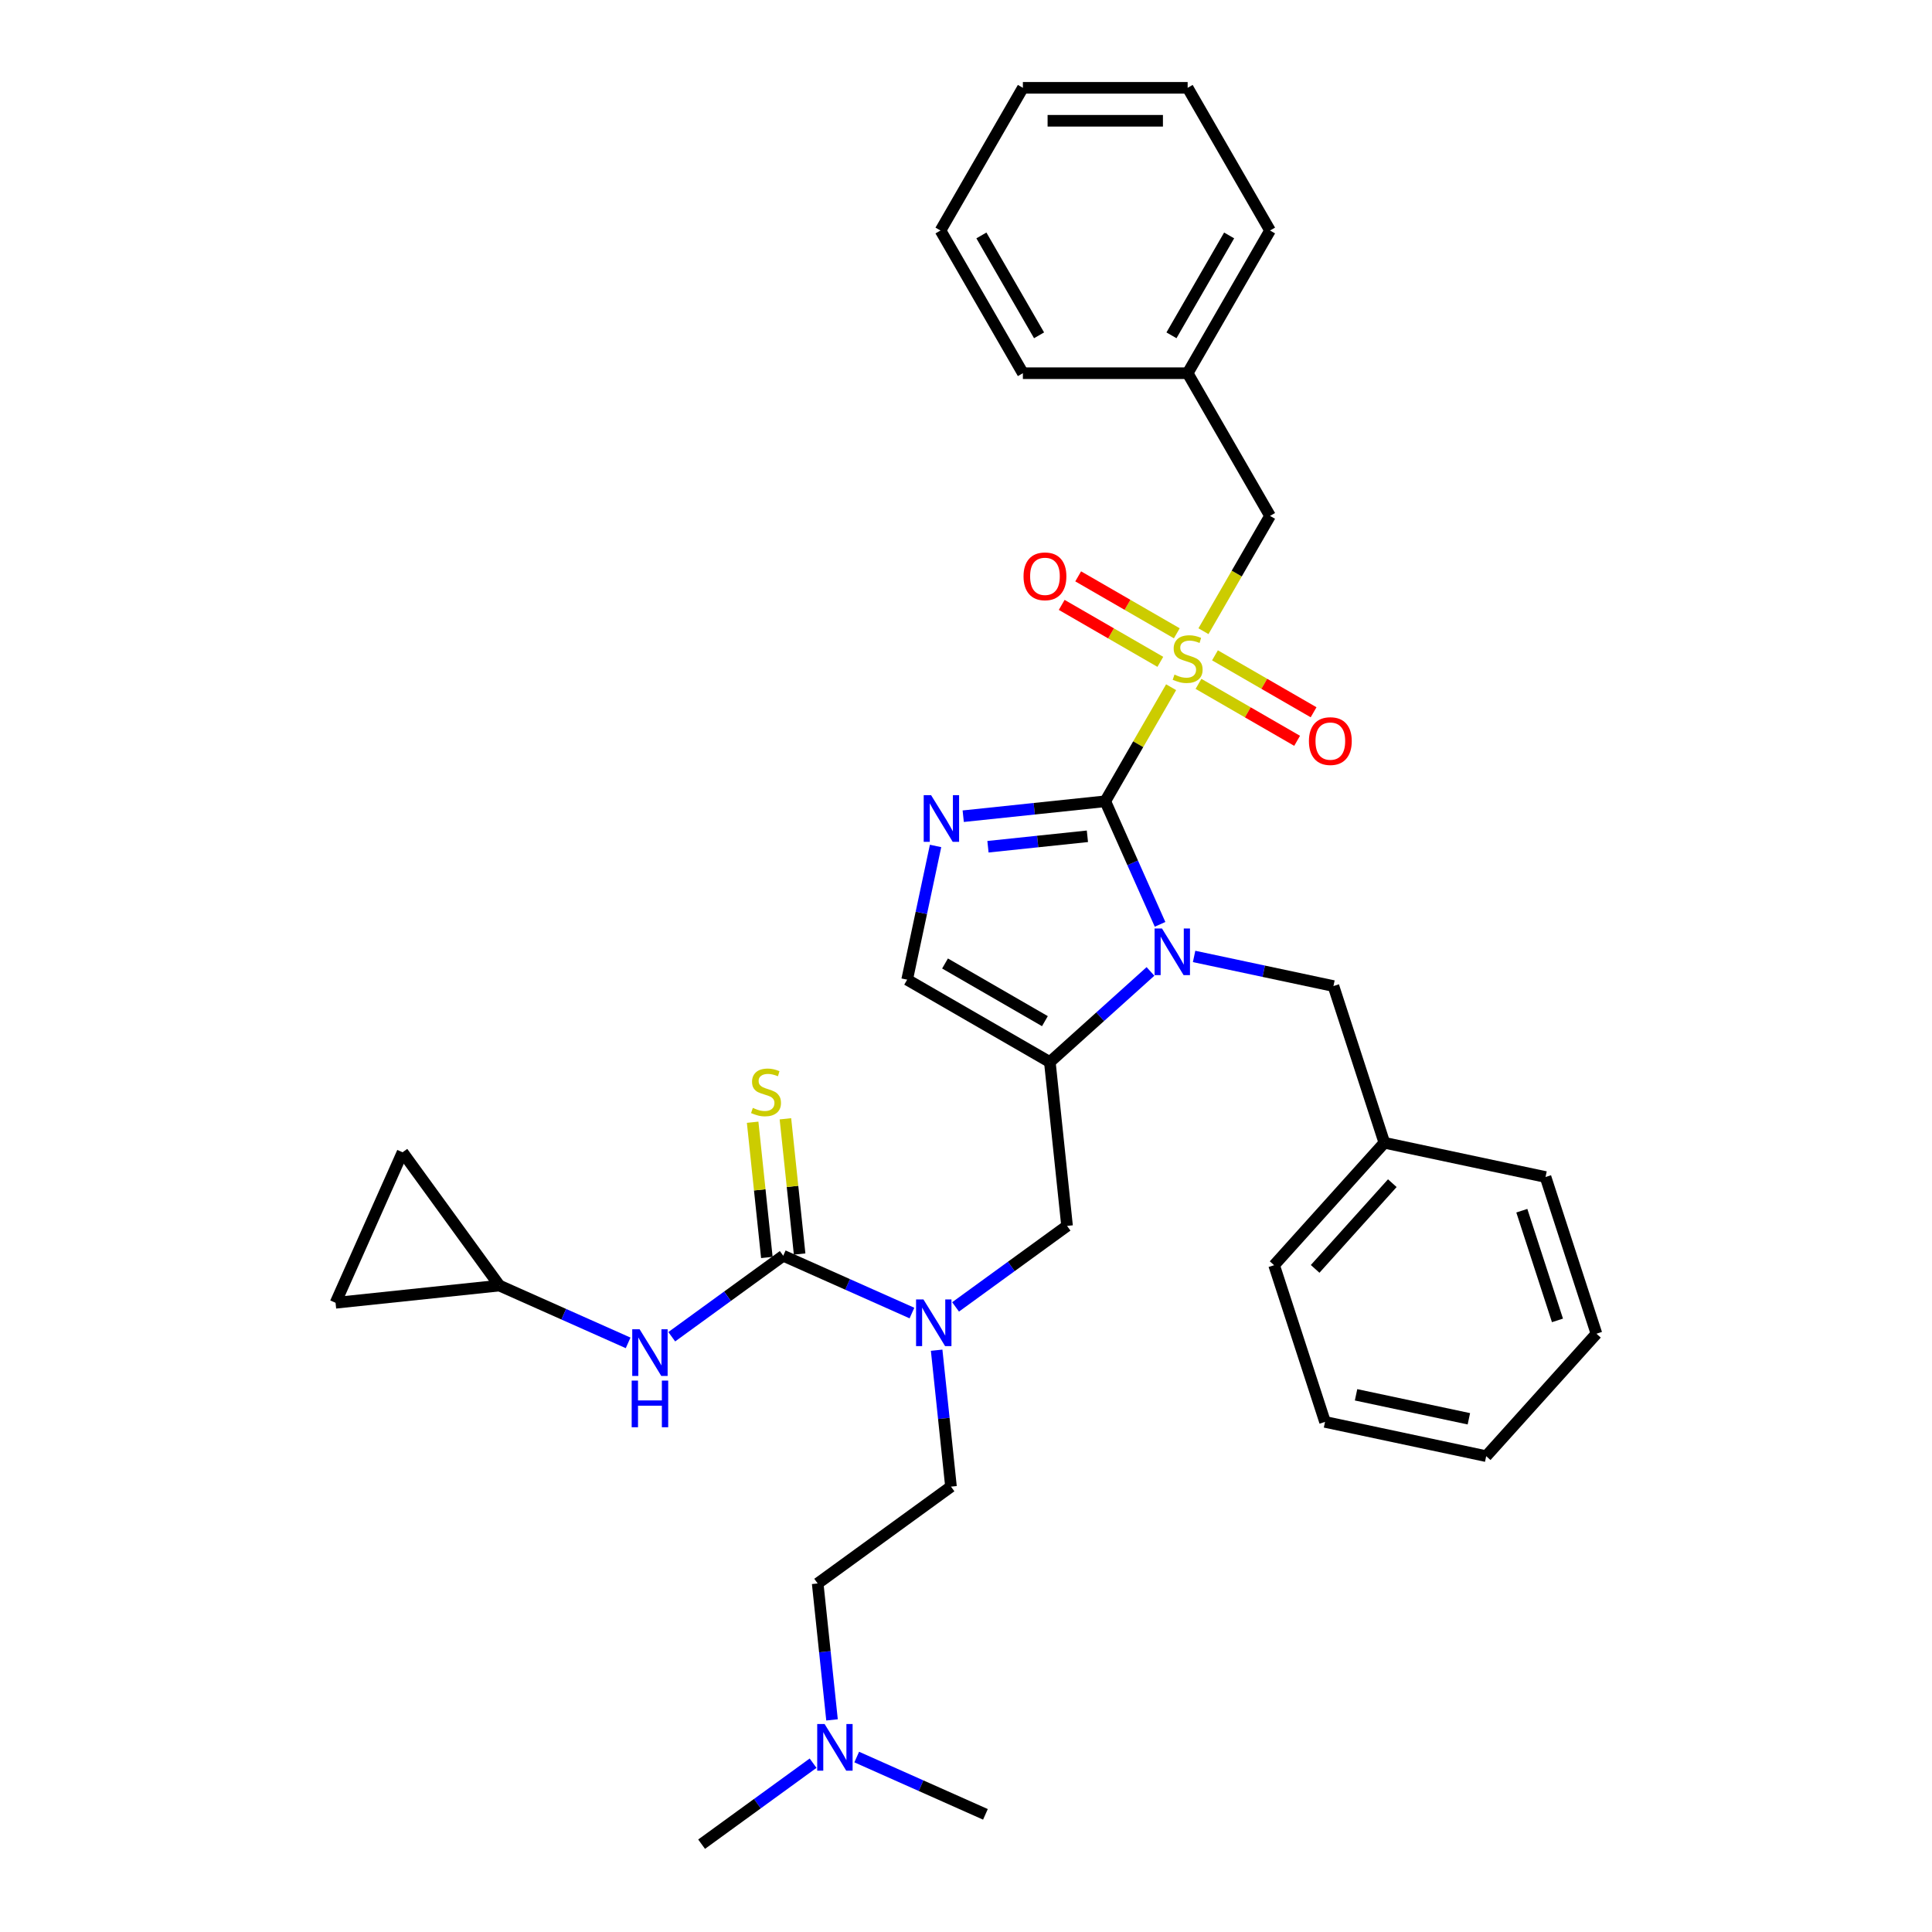 <?xml version='1.0' encoding='iso-8859-1'?>
<svg version='1.1' baseProfile='full'
              xmlns='http://www.w3.org/2000/svg'
                      xmlns:rdkit='http://www.rdkit.org/xml'
                      xmlns:xlink='http://www.w3.org/1999/xlink'
                  xml:space='preserve'
width='1000px' height='1000px' viewBox='0 0 1000 1000'>
<!-- END OF HEADER -->
<rect style='opacity:1.0;fill:#FFFFFF;stroke:none' width='1000' height='1000' x='0' y='0'> </rect>
<path class='bond-0' d='M 494.604,676.455 L 523.456,655.493' style='fill:none;fill-rule:evenodd;stroke:#0000FF;stroke-width:6px;stroke-linecap:butt;stroke-linejoin:miter;stroke-opacity:1' />
<path class='bond-0' d='M 523.456,655.493 L 552.308,634.53' style='fill:none;fill-rule:evenodd;stroke:#000000;stroke-width:6px;stroke-linecap:butt;stroke-linejoin:miter;stroke-opacity:1' />
<path class='bond-1' d='M 472.022,679.631 L 438.712,664.801' style='fill:none;fill-rule:evenodd;stroke:#0000FF;stroke-width:6px;stroke-linecap:butt;stroke-linejoin:miter;stroke-opacity:1' />
<path class='bond-1' d='M 438.712,664.801 L 405.403,649.971' style='fill:none;fill-rule:evenodd;stroke:#000000;stroke-width:6px;stroke-linecap:butt;stroke-linejoin:miter;stroke-opacity:1' />
<path class='bond-2' d='M 484.806,698.866 L 488.517,734.17' style='fill:none;fill-rule:evenodd;stroke:#0000FF;stroke-width:6px;stroke-linecap:butt;stroke-linejoin:miter;stroke-opacity:1' />
<path class='bond-2' d='M 488.517,734.17 L 492.228,769.474' style='fill:none;fill-rule:evenodd;stroke:#000000;stroke-width:6px;stroke-linecap:butt;stroke-linejoin:miter;stroke-opacity:1' />
<path class='bond-3' d='M 258.498,665.411 L 173.683,674.326' style='fill:none;fill-rule:evenodd;stroke:#000000;stroke-width:6px;stroke-linecap:butt;stroke-linejoin:miter;stroke-opacity:1' />
<path class='bond-4' d='M 258.498,665.411 L 208.37,596.416' style='fill:none;fill-rule:evenodd;stroke:#000000;stroke-width:6px;stroke-linecap:butt;stroke-linejoin:miter;stroke-opacity:1' />
<path class='bond-5' d='M 258.498,665.411 L 291.808,680.241' style='fill:none;fill-rule:evenodd;stroke:#000000;stroke-width:6px;stroke-linecap:butt;stroke-linejoin:miter;stroke-opacity:1' />
<path class='bond-5' d='M 291.808,680.241 L 325.117,695.071' style='fill:none;fill-rule:evenodd;stroke:#0000FF;stroke-width:6px;stroke-linecap:butt;stroke-linejoin:miter;stroke-opacity:1' />
<path class='bond-6' d='M 405.403,649.971 L 376.551,670.933' style='fill:none;fill-rule:evenodd;stroke:#000000;stroke-width:6px;stroke-linecap:butt;stroke-linejoin:miter;stroke-opacity:1' />
<path class='bond-6' d='M 376.551,670.933 L 347.7,691.895' style='fill:none;fill-rule:evenodd;stroke:#0000FF;stroke-width:6px;stroke-linecap:butt;stroke-linejoin:miter;stroke-opacity:1' />
<path class='bond-7' d='M 413.885,649.079 L 410.207,614.083' style='fill:none;fill-rule:evenodd;stroke:#000000;stroke-width:6px;stroke-linecap:butt;stroke-linejoin:miter;stroke-opacity:1' />
<path class='bond-7' d='M 410.207,614.083 L 406.528,579.086' style='fill:none;fill-rule:evenodd;stroke:#CCCC00;stroke-width:6px;stroke-linecap:butt;stroke-linejoin:miter;stroke-opacity:1' />
<path class='bond-7' d='M 396.922,650.862 L 393.243,615.865' style='fill:none;fill-rule:evenodd;stroke:#000000;stroke-width:6px;stroke-linecap:butt;stroke-linejoin:miter;stroke-opacity:1' />
<path class='bond-7' d='M 393.243,615.865 L 389.565,580.869' style='fill:none;fill-rule:evenodd;stroke:#CCCC00;stroke-width:6px;stroke-linecap:butt;stroke-linejoin:miter;stroke-opacity:1' />
<path class='bond-8' d='M 173.683,674.326 L 208.37,596.416' style='fill:none;fill-rule:evenodd;stroke:#000000;stroke-width:6px;stroke-linecap:butt;stroke-linejoin:miter;stroke-opacity:1' />
<path class='bond-9' d='M 430.653,890.209 L 426.943,854.906' style='fill:none;fill-rule:evenodd;stroke:#0000FF;stroke-width:6px;stroke-linecap:butt;stroke-linejoin:miter;stroke-opacity:1' />
<path class='bond-9' d='M 426.943,854.906 L 423.232,819.602' style='fill:none;fill-rule:evenodd;stroke:#000000;stroke-width:6px;stroke-linecap:butt;stroke-linejoin:miter;stroke-opacity:1' />
<path class='bond-10' d='M 420.855,912.621 L 392.003,933.583' style='fill:none;fill-rule:evenodd;stroke:#0000FF;stroke-width:6px;stroke-linecap:butt;stroke-linejoin:miter;stroke-opacity:1' />
<path class='bond-10' d='M 392.003,933.583 L 363.152,954.545' style='fill:none;fill-rule:evenodd;stroke:#000000;stroke-width:6px;stroke-linecap:butt;stroke-linejoin:miter;stroke-opacity:1' />
<path class='bond-11' d='M 443.438,909.445 L 476.747,924.275' style='fill:none;fill-rule:evenodd;stroke:#0000FF;stroke-width:6px;stroke-linecap:butt;stroke-linejoin:miter;stroke-opacity:1' />
<path class='bond-11' d='M 476.747,924.275 L 510.056,939.105' style='fill:none;fill-rule:evenodd;stroke:#000000;stroke-width:6px;stroke-linecap:butt;stroke-linejoin:miter;stroke-opacity:1' />
<path class='bond-12' d='M 423.232,819.602 L 492.228,769.474' style='fill:none;fill-rule:evenodd;stroke:#000000;stroke-width:6px;stroke-linecap:butt;stroke-linejoin:miter;stroke-opacity:1' />
<path class='bond-13' d='M 606.167,355.705 L 589.125,385.222' style='fill:none;fill-rule:evenodd;stroke:#CCCC00;stroke-width:6px;stroke-linecap:butt;stroke-linejoin:miter;stroke-opacity:1' />
<path class='bond-13' d='M 589.125,385.222 L 572.084,414.74' style='fill:none;fill-rule:evenodd;stroke:#000000;stroke-width:6px;stroke-linecap:butt;stroke-linejoin:miter;stroke-opacity:1' />
<path class='bond-14' d='M 622.908,326.709 L 640.137,296.867' style='fill:none;fill-rule:evenodd;stroke:#CCCC00;stroke-width:6px;stroke-linecap:butt;stroke-linejoin:miter;stroke-opacity:1' />
<path class='bond-14' d='M 640.137,296.867 L 657.366,267.026' style='fill:none;fill-rule:evenodd;stroke:#000000;stroke-width:6px;stroke-linecap:butt;stroke-linejoin:miter;stroke-opacity:1' />
<path class='bond-15' d='M 620.337,353.97 L 645.86,368.706' style='fill:none;fill-rule:evenodd;stroke:#CCCC00;stroke-width:6px;stroke-linecap:butt;stroke-linejoin:miter;stroke-opacity:1' />
<path class='bond-15' d='M 645.86,368.706 L 671.384,383.443' style='fill:none;fill-rule:evenodd;stroke:#FF0000;stroke-width:6px;stroke-linecap:butt;stroke-linejoin:miter;stroke-opacity:1' />
<path class='bond-15' d='M 628.865,339.199 L 654.389,353.935' style='fill:none;fill-rule:evenodd;stroke:#CCCC00;stroke-width:6px;stroke-linecap:butt;stroke-linejoin:miter;stroke-opacity:1' />
<path class='bond-15' d='M 654.389,353.935 L 679.912,368.671' style='fill:none;fill-rule:evenodd;stroke:#FF0000;stroke-width:6px;stroke-linecap:butt;stroke-linejoin:miter;stroke-opacity:1' />
<path class='bond-16' d='M 609.113,327.795 L 583.59,313.059' style='fill:none;fill-rule:evenodd;stroke:#CCCC00;stroke-width:6px;stroke-linecap:butt;stroke-linejoin:miter;stroke-opacity:1' />
<path class='bond-16' d='M 583.59,313.059 L 558.066,298.323' style='fill:none;fill-rule:evenodd;stroke:#FF0000;stroke-width:6px;stroke-linecap:butt;stroke-linejoin:miter;stroke-opacity:1' />
<path class='bond-16' d='M 600.585,342.567 L 575.061,327.831' style='fill:none;fill-rule:evenodd;stroke:#CCCC00;stroke-width:6px;stroke-linecap:butt;stroke-linejoin:miter;stroke-opacity:1' />
<path class='bond-16' d='M 575.061,327.831 L 549.538,313.094' style='fill:none;fill-rule:evenodd;stroke:#FF0000;stroke-width:6px;stroke-linecap:butt;stroke-linejoin:miter;stroke-opacity:1' />
<path class='bond-17' d='M 657.366,267.026 L 614.725,193.169' style='fill:none;fill-rule:evenodd;stroke:#000000;stroke-width:6px;stroke-linecap:butt;stroke-linejoin:miter;stroke-opacity:1' />
<path class='bond-18' d='M 614.725,193.169 L 657.366,119.312' style='fill:none;fill-rule:evenodd;stroke:#000000;stroke-width:6px;stroke-linecap:butt;stroke-linejoin:miter;stroke-opacity:1' />
<path class='bond-18' d='M 606.35,173.562 L 636.199,121.862' style='fill:none;fill-rule:evenodd;stroke:#000000;stroke-width:6px;stroke-linecap:butt;stroke-linejoin:miter;stroke-opacity:1' />
<path class='bond-19' d='M 614.725,193.169 L 529.442,193.169' style='fill:none;fill-rule:evenodd;stroke:#000000;stroke-width:6px;stroke-linecap:butt;stroke-linejoin:miter;stroke-opacity:1' />
<path class='bond-20' d='M 657.366,119.312 L 614.725,45.455' style='fill:none;fill-rule:evenodd;stroke:#000000;stroke-width:6px;stroke-linecap:butt;stroke-linejoin:miter;stroke-opacity:1' />
<path class='bond-21' d='M 595.48,502.816 L 569.437,526.266' style='fill:none;fill-rule:evenodd;stroke:#0000FF;stroke-width:6px;stroke-linecap:butt;stroke-linejoin:miter;stroke-opacity:1' />
<path class='bond-21' d='M 569.437,526.266 L 543.394,549.715' style='fill:none;fill-rule:evenodd;stroke:#000000;stroke-width:6px;stroke-linecap:butt;stroke-linejoin:miter;stroke-opacity:1' />
<path class='bond-22' d='M 600.445,478.441 L 586.264,446.591' style='fill:none;fill-rule:evenodd;stroke:#0000FF;stroke-width:6px;stroke-linecap:butt;stroke-linejoin:miter;stroke-opacity:1' />
<path class='bond-22' d='M 586.264,446.591 L 572.084,414.74' style='fill:none;fill-rule:evenodd;stroke:#000000;stroke-width:6px;stroke-linecap:butt;stroke-linejoin:miter;stroke-opacity:1' />
<path class='bond-23' d='M 618.063,495.05 L 654.127,502.715' style='fill:none;fill-rule:evenodd;stroke:#0000FF;stroke-width:6px;stroke-linecap:butt;stroke-linejoin:miter;stroke-opacity:1' />
<path class='bond-23' d='M 654.127,502.715 L 690.19,510.381' style='fill:none;fill-rule:evenodd;stroke:#000000;stroke-width:6px;stroke-linecap:butt;stroke-linejoin:miter;stroke-opacity:1' />
<path class='bond-24' d='M 543.394,549.715 L 469.537,507.073' style='fill:none;fill-rule:evenodd;stroke:#000000;stroke-width:6px;stroke-linecap:butt;stroke-linejoin:miter;stroke-opacity:1' />
<path class='bond-24' d='M 540.843,528.547 L 489.144,498.698' style='fill:none;fill-rule:evenodd;stroke:#000000;stroke-width:6px;stroke-linecap:butt;stroke-linejoin:miter;stroke-opacity:1' />
<path class='bond-25' d='M 543.394,549.715 L 552.308,634.53' style='fill:none;fill-rule:evenodd;stroke:#000000;stroke-width:6px;stroke-linecap:butt;stroke-linejoin:miter;stroke-opacity:1' />
<path class='bond-26' d='M 469.537,507.073 L 476.892,472.468' style='fill:none;fill-rule:evenodd;stroke:#000000;stroke-width:6px;stroke-linecap:butt;stroke-linejoin:miter;stroke-opacity:1' />
<path class='bond-26' d='M 476.892,472.468 L 484.248,437.862' style='fill:none;fill-rule:evenodd;stroke:#0000FF;stroke-width:6px;stroke-linecap:butt;stroke-linejoin:miter;stroke-opacity:1' />
<path class='bond-27' d='M 498.559,422.468 L 535.322,418.604' style='fill:none;fill-rule:evenodd;stroke:#0000FF;stroke-width:6px;stroke-linecap:butt;stroke-linejoin:miter;stroke-opacity:1' />
<path class='bond-27' d='M 535.322,418.604 L 572.084,414.74' style='fill:none;fill-rule:evenodd;stroke:#000000;stroke-width:6px;stroke-linecap:butt;stroke-linejoin:miter;stroke-opacity:1' />
<path class='bond-27' d='M 511.371,438.271 L 537.104,435.567' style='fill:none;fill-rule:evenodd;stroke:#0000FF;stroke-width:6px;stroke-linecap:butt;stroke-linejoin:miter;stroke-opacity:1' />
<path class='bond-27' d='M 537.104,435.567 L 562.838,432.862' style='fill:none;fill-rule:evenodd;stroke:#000000;stroke-width:6px;stroke-linecap:butt;stroke-linejoin:miter;stroke-opacity:1' />
<path class='bond-28' d='M 716.544,591.49 L 690.19,510.381' style='fill:none;fill-rule:evenodd;stroke:#000000;stroke-width:6px;stroke-linecap:butt;stroke-linejoin:miter;stroke-opacity:1' />
<path class='bond-29' d='M 716.544,591.49 L 659.479,654.867' style='fill:none;fill-rule:evenodd;stroke:#000000;stroke-width:6px;stroke-linecap:butt;stroke-linejoin:miter;stroke-opacity:1' />
<path class='bond-29' d='M 720.66,612.409 L 680.714,656.773' style='fill:none;fill-rule:evenodd;stroke:#000000;stroke-width:6px;stroke-linecap:butt;stroke-linejoin:miter;stroke-opacity:1' />
<path class='bond-30' d='M 716.544,591.49 L 799.963,609.221' style='fill:none;fill-rule:evenodd;stroke:#000000;stroke-width:6px;stroke-linecap:butt;stroke-linejoin:miter;stroke-opacity:1' />
<path class='bond-31' d='M 659.479,654.867 L 685.833,735.976' style='fill:none;fill-rule:evenodd;stroke:#000000;stroke-width:6px;stroke-linecap:butt;stroke-linejoin:miter;stroke-opacity:1' />
<path class='bond-32' d='M 799.963,609.221 L 826.317,690.33' style='fill:none;fill-rule:evenodd;stroke:#000000;stroke-width:6px;stroke-linecap:butt;stroke-linejoin:miter;stroke-opacity:1' />
<path class='bond-32' d='M 787.695,626.658 L 806.142,683.434' style='fill:none;fill-rule:evenodd;stroke:#000000;stroke-width:6px;stroke-linecap:butt;stroke-linejoin:miter;stroke-opacity:1' />
<path class='bond-33' d='M 685.833,735.976 L 769.252,753.707' style='fill:none;fill-rule:evenodd;stroke:#000000;stroke-width:6px;stroke-linecap:butt;stroke-linejoin:miter;stroke-opacity:1' />
<path class='bond-33' d='M 701.892,721.952 L 760.285,734.363' style='fill:none;fill-rule:evenodd;stroke:#000000;stroke-width:6px;stroke-linecap:butt;stroke-linejoin:miter;stroke-opacity:1' />
<path class='bond-34' d='M 826.317,690.33 L 769.252,753.707' style='fill:none;fill-rule:evenodd;stroke:#000000;stroke-width:6px;stroke-linecap:butt;stroke-linejoin:miter;stroke-opacity:1' />
<path class='bond-35' d='M 529.442,193.169 L 486.801,119.312' style='fill:none;fill-rule:evenodd;stroke:#000000;stroke-width:6px;stroke-linecap:butt;stroke-linejoin:miter;stroke-opacity:1' />
<path class='bond-35' d='M 537.817,173.562 L 507.968,121.862' style='fill:none;fill-rule:evenodd;stroke:#000000;stroke-width:6px;stroke-linecap:butt;stroke-linejoin:miter;stroke-opacity:1' />
<path class='bond-36' d='M 614.725,45.455 L 529.442,45.455' style='fill:none;fill-rule:evenodd;stroke:#000000;stroke-width:6px;stroke-linecap:butt;stroke-linejoin:miter;stroke-opacity:1' />
<path class='bond-36' d='M 601.933,62.511 L 542.235,62.511' style='fill:none;fill-rule:evenodd;stroke:#000000;stroke-width:6px;stroke-linecap:butt;stroke-linejoin:miter;stroke-opacity:1' />
<path class='bond-37' d='M 486.801,119.312 L 529.442,45.455' style='fill:none;fill-rule:evenodd;stroke:#000000;stroke-width:6px;stroke-linecap:butt;stroke-linejoin:miter;stroke-opacity:1' />
<path  class='atom-0' d='M 477.974 672.582
L 485.889 685.375
Q 486.673 686.637, 487.935 688.922
Q 489.198 691.208, 489.266 691.345
L 489.266 672.582
L 492.472 672.582
L 492.472 696.734
L 489.163 696.734
L 480.669 682.748
Q 479.68 681.111, 478.622 679.234
Q 477.599 677.358, 477.292 676.778
L 477.292 696.734
L 474.154 696.734
L 474.154 672.582
L 477.974 672.582
' fill='#0000FF'/>
<path  class='atom-3' d='M 331.069 688.023
L 338.984 700.815
Q 339.768 702.077, 341.03 704.363
Q 342.293 706.648, 342.361 706.785
L 342.361 688.023
L 345.567 688.023
L 345.567 712.175
L 342.259 712.175
L 333.764 698.188
Q 332.775 696.551, 331.718 694.675
Q 330.694 692.798, 330.387 692.219
L 330.387 712.175
L 327.249 712.175
L 327.249 688.023
L 331.069 688.023
' fill='#0000FF'/>
<path  class='atom-3' d='M 326.959 714.59
L 330.234 714.59
L 330.234 724.858
L 342.583 724.858
L 342.583 714.59
L 345.857 714.59
L 345.857 738.742
L 342.583 738.742
L 342.583 727.587
L 330.234 727.587
L 330.234 738.742
L 326.959 738.742
L 326.959 714.59
' fill='#0000FF'/>
<path  class='atom-4' d='M 389.666 573.445
Q 389.939 573.547, 391.065 574.025
Q 392.191 574.502, 393.419 574.809
Q 394.681 575.082, 395.909 575.082
Q 398.195 575.082, 399.525 573.99
Q 400.855 572.865, 400.855 570.92
Q 400.855 569.59, 400.173 568.771
Q 399.525 567.952, 398.502 567.509
Q 397.478 567.065, 395.772 566.554
Q 393.623 565.906, 392.327 565.292
Q 391.065 564.678, 390.144 563.381
Q 389.257 562.085, 389.257 559.902
Q 389.257 556.866, 391.304 554.989
Q 393.385 553.113, 397.478 553.113
Q 400.275 553.113, 403.448 554.444
L 402.663 557.07
Q 399.764 555.876, 397.58 555.876
Q 395.227 555.876, 393.93 556.866
Q 392.634 557.821, 392.668 559.492
Q 392.668 560.789, 393.316 561.573
Q 393.999 562.358, 394.954 562.801
Q 395.943 563.245, 397.58 563.757
Q 399.764 564.439, 401.06 565.121
Q 402.356 565.803, 403.277 567.202
Q 404.233 568.566, 404.233 570.92
Q 404.233 574.263, 401.981 576.071
Q 399.764 577.845, 396.045 577.845
Q 393.896 577.845, 392.259 577.368
Q 390.656 576.924, 388.745 576.14
L 389.666 573.445
' fill='#CCCC00'/>
<path  class='atom-7' d='M 426.808 892.341
L 434.722 905.134
Q 435.507 906.396, 436.769 908.682
Q 438.031 910.967, 438.1 911.104
L 438.1 892.341
L 441.306 892.341
L 441.306 916.494
L 437.997 916.494
L 429.503 902.507
Q 428.514 900.87, 427.456 898.994
Q 426.433 897.117, 426.126 896.537
L 426.126 916.494
L 422.987 916.494
L 422.987 892.341
L 426.808 892.341
' fill='#0000FF'/>
<path  class='atom-9' d='M 607.902 349.172
Q 608.175 349.275, 609.301 349.752
Q 610.427 350.23, 611.655 350.537
Q 612.917 350.81, 614.145 350.81
Q 616.431 350.81, 617.761 349.718
Q 619.091 348.592, 619.091 346.648
Q 619.091 345.317, 618.409 344.499
Q 617.761 343.68, 616.738 343.237
Q 615.714 342.793, 614.009 342.281
Q 611.859 341.633, 610.563 341.019
Q 609.301 340.405, 608.38 339.109
Q 607.493 337.813, 607.493 335.629
Q 607.493 332.593, 609.54 330.717
Q 611.621 328.841, 615.714 328.841
Q 618.512 328.841, 621.684 330.171
L 620.899 332.798
Q 618 331.604, 615.817 331.604
Q 613.463 331.604, 612.166 332.593
Q 610.87 333.548, 610.904 335.22
Q 610.904 336.516, 611.552 337.301
Q 612.235 338.085, 613.19 338.529
Q 614.179 338.972, 615.817 339.484
Q 618 340.166, 619.296 340.849
Q 620.592 341.531, 621.513 342.93
Q 622.469 344.294, 622.469 346.648
Q 622.469 349.991, 620.217 351.799
Q 618 353.573, 614.282 353.573
Q 612.132 353.573, 610.495 353.095
Q 608.892 352.652, 606.981 351.867
L 607.902 349.172
' fill='#CCCC00'/>
<path  class='atom-11' d='M 677.495 383.592
Q 677.495 377.793, 680.361 374.552
Q 683.226 371.312, 688.582 371.312
Q 693.938 371.312, 696.803 374.552
Q 699.669 377.793, 699.669 383.592
Q 699.669 389.46, 696.769 392.803
Q 693.87 396.112, 688.582 396.112
Q 683.26 396.112, 680.361 392.803
Q 677.495 389.494, 677.495 383.592
M 688.582 393.383
Q 692.266 393.383, 694.245 390.927
Q 696.257 388.436, 696.257 383.592
Q 696.257 378.851, 694.245 376.463
Q 692.266 374.041, 688.582 374.041
Q 684.898 374.041, 682.885 376.429
Q 680.907 378.817, 680.907 383.592
Q 680.907 388.471, 682.885 390.927
Q 684.898 393.383, 688.582 393.383
' fill='#FF0000'/>
<path  class='atom-12' d='M 529.781 298.31
Q 529.781 292.51, 532.647 289.27
Q 535.512 286.029, 540.868 286.029
Q 546.224 286.029, 549.089 289.27
Q 551.955 292.51, 551.955 298.31
Q 551.955 304.177, 549.055 307.52
Q 546.155 310.829, 540.868 310.829
Q 535.546 310.829, 532.647 307.52
Q 529.781 304.211, 529.781 298.31
M 540.868 308.1
Q 544.552 308.1, 546.531 305.644
Q 548.543 303.154, 548.543 298.31
Q 548.543 293.568, 546.531 291.18
Q 544.552 288.758, 540.868 288.758
Q 537.184 288.758, 535.171 291.146
Q 533.192 293.534, 533.192 298.31
Q 533.192 303.188, 535.171 305.644
Q 537.184 308.1, 540.868 308.1
' fill='#FF0000'/>
<path  class='atom-15' d='M 601.433 480.573
L 609.347 493.366
Q 610.131 494.628, 611.394 496.914
Q 612.656 499.199, 612.724 499.336
L 612.724 480.573
L 615.931 480.573
L 615.931 504.726
L 612.622 504.726
L 604.127 490.739
Q 603.138 489.102, 602.081 487.226
Q 601.057 485.349, 600.75 484.769
L 600.75 504.726
L 597.612 504.726
L 597.612 480.573
L 601.433 480.573
' fill='#0000FF'/>
<path  class='atom-18' d='M 481.929 411.578
L 489.844 424.371
Q 490.628 425.633, 491.89 427.918
Q 493.153 430.204, 493.221 430.34
L 493.221 411.578
L 496.427 411.578
L 496.427 435.73
L 493.118 435.73
L 484.624 421.744
Q 483.635 420.107, 482.577 418.23
Q 481.554 416.354, 481.247 415.774
L 481.247 435.73
L 478.109 435.73
L 478.109 411.578
L 481.929 411.578
' fill='#0000FF'/>
</svg>
